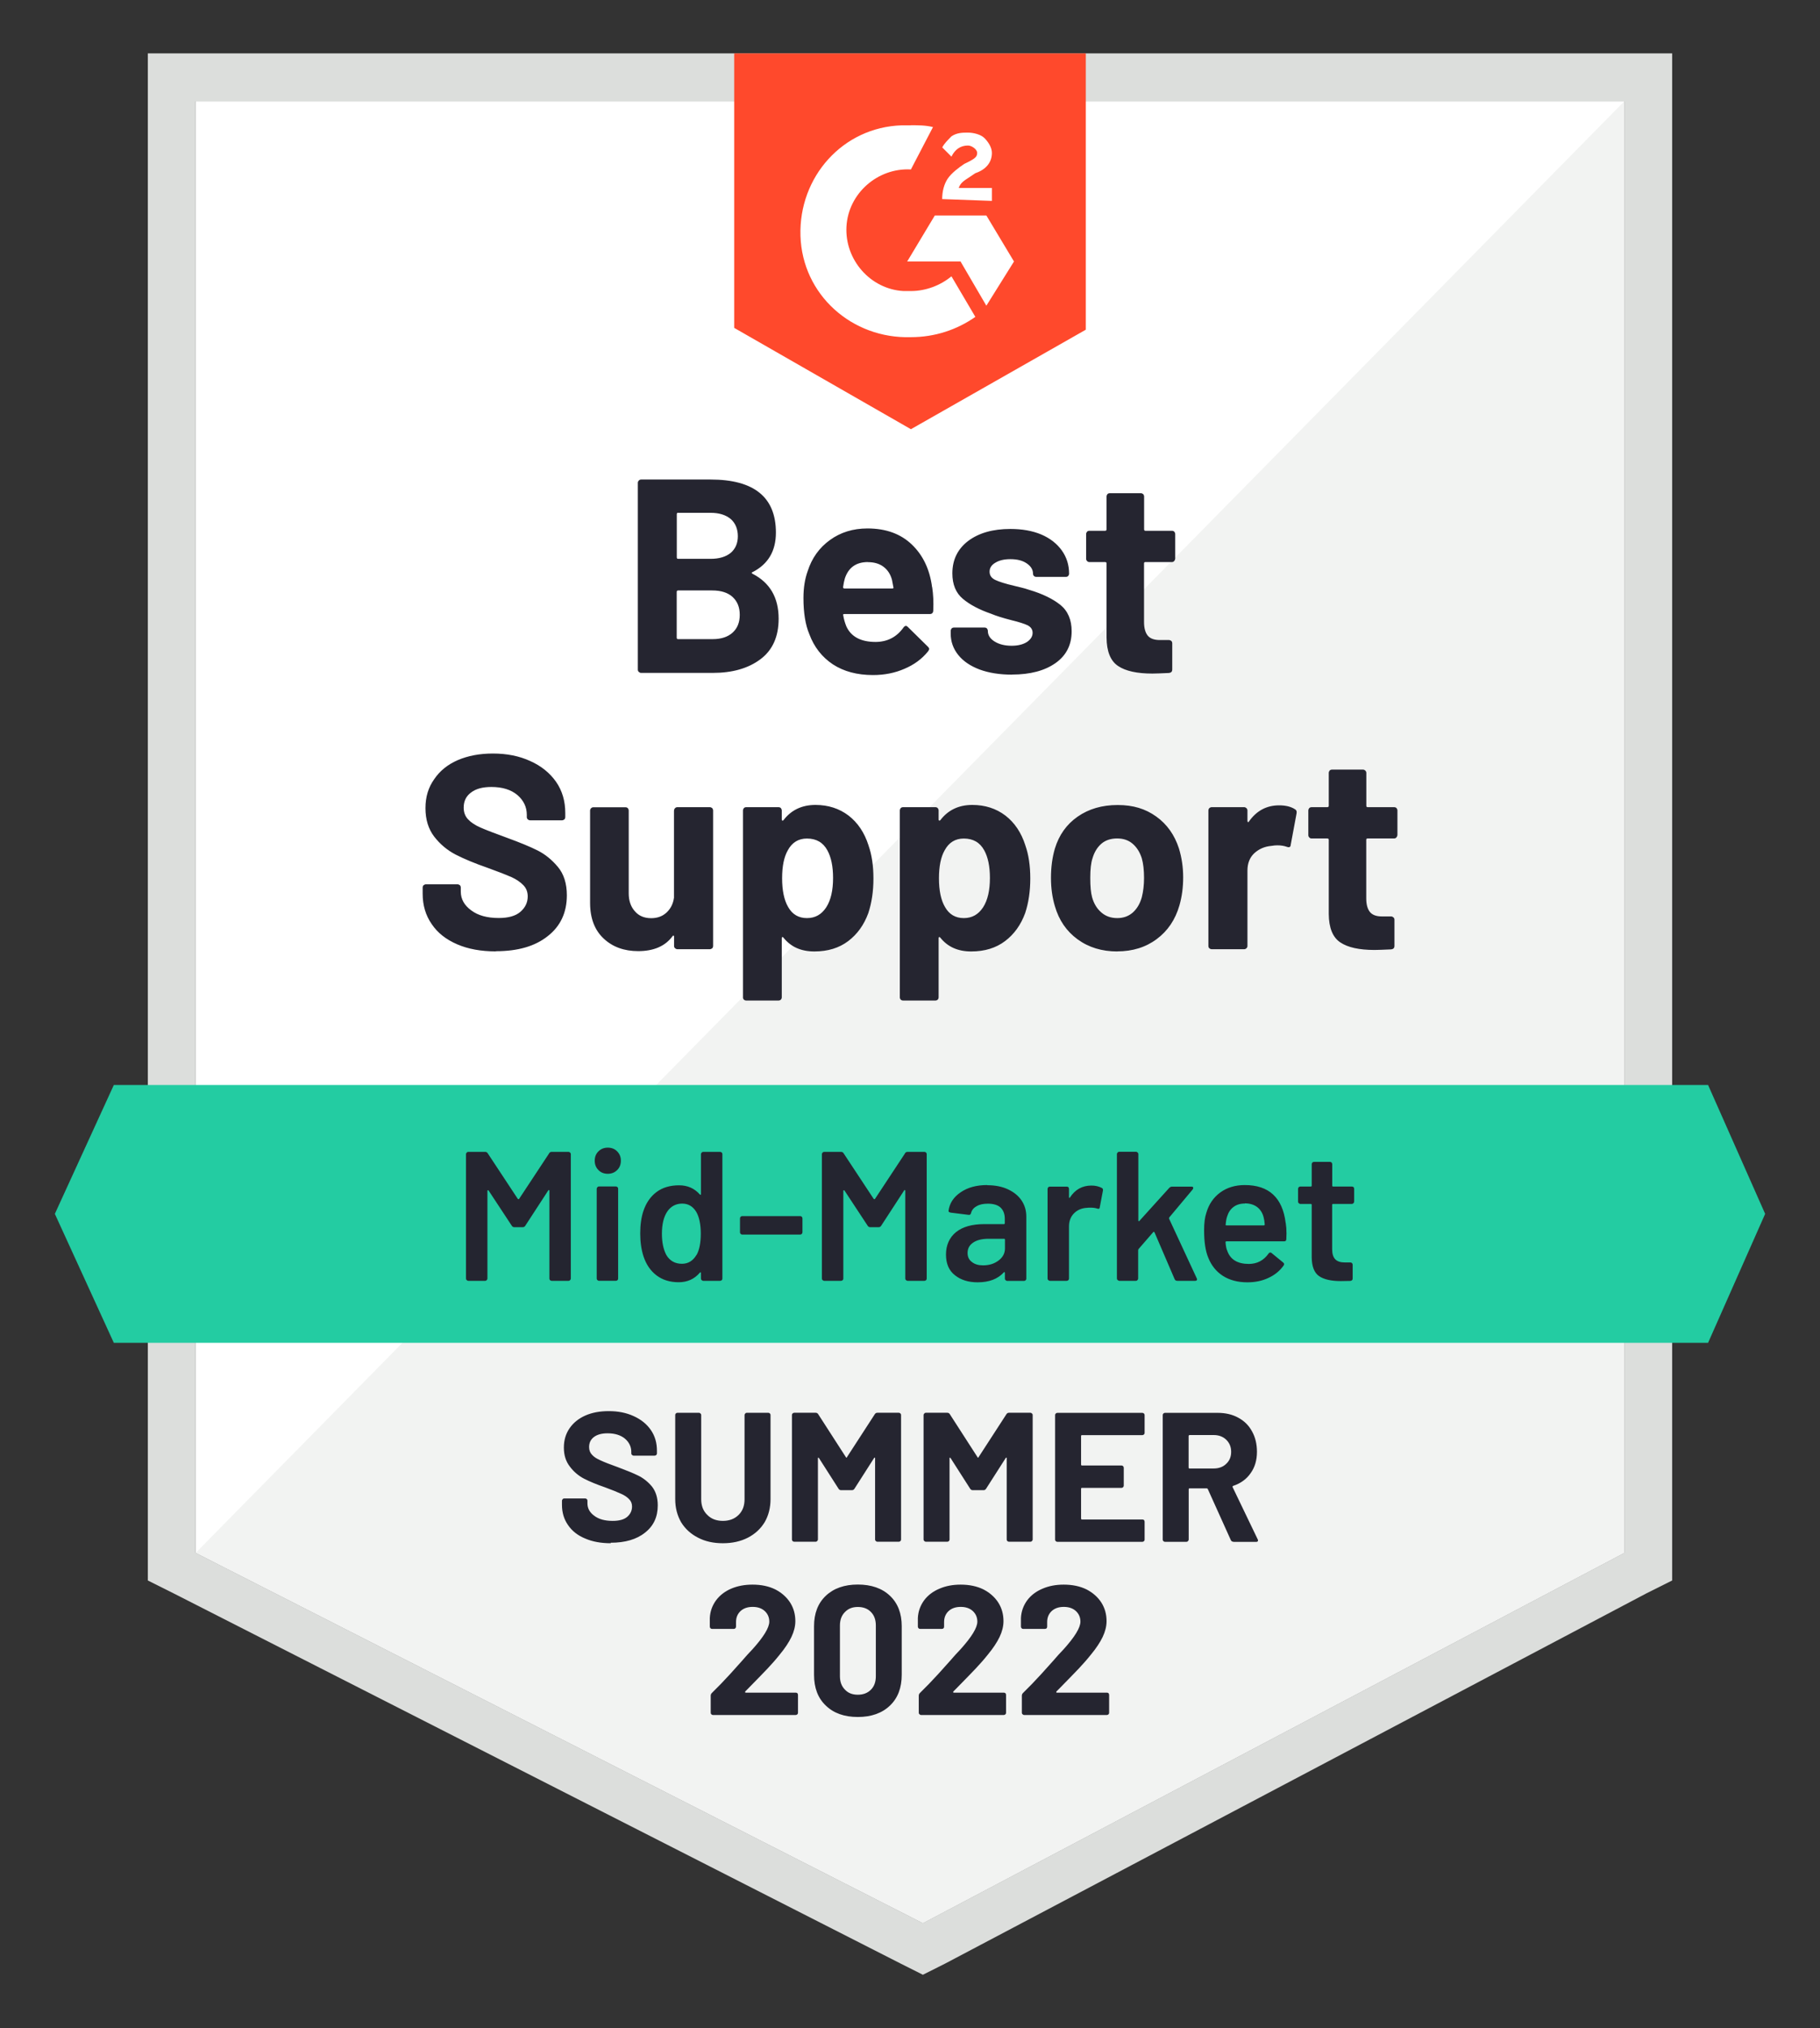 <?xml version="1.0" encoding="UTF-8"?>
<svg id="Layer_1" data-name="Layer 1" xmlns="http://www.w3.org/2000/svg" width="220" height="245" viewBox="0 0 220 245">
  <rect x="0" y="0" width="220" height="245" fill="#333333" stroke="none"/>
  <polygon points="23.66 187.59 23.66 12.24 196.34 12.24 196.34 187.59 111.56 232.32 23.66 187.59" style="fill: #fff;"/>
  <path d="M17.87,70.54v120.39l3.12,1.56,87.9,44.73,2.67,1.34,2.67-1.34,84.78-44.73,3.12-1.56V6.45H17.87V70.54Zm5.79,117.05V12.24H196.34V187.59l-84.78,44.73L23.66,187.59Z" style="fill: #dcdedc;"/>
  <polygon points="196.34 12.24 196.34 187.59 111.56 232.32 23.66 187.59 196.34 12.24" style="fill: #f2f3f2;"/>
  <path d="M110.11,15.13c.89,0,1.78,0,2.67,.22l-2.67,5.12c-4.01-.22-7.57,2.89-7.79,6.9-.22,4.01,2.89,7.57,6.9,7.79h.89c1.78,0,3.56-.67,4.9-1.78l2.89,4.9c-2.23,1.56-4.9,2.45-7.79,2.45-7.12,.22-13.13-5.12-13.35-12.24-.22-7.12,5.12-13.13,12.24-13.35h1.11Zm9.12,10.9l3.34,5.56-3.34,5.34-3.12-5.34h-6.45l3.34-5.56h6.23Zm-5.34-2c0-.89,.22-1.78,.67-2.45s1.34-1.34,2-1.78l.45-.22c.89-.45,1.11-.67,1.11-1.11s-.67-.89-1.11-.89c-.89,0-1.56,.45-2,1.34l-1.11-1.11c.22-.45,.67-.89,1.11-1.34,.67-.45,1.34-.45,2-.45s1.56,.22,2,.67,.89,1.11,.89,1.78c0,1.11-.67,2-2,2.45l-.67,.45c-.67,.45-1.11,.67-1.34,1.34h4.01v1.56l-6.01-.22Zm-3.78,27.82l21.14-12.02V6.45h-42.5V39.61l21.36,12.24Z" style="fill: #ff492c;"/>
  <polygon points="206.47 131.07 13.76 131.07 6.63 146.64 13.76 162.22 206.47 162.22 213.37 146.64 206.47 131.07" style="fill: #23cca2;"/>
  <path d="M59.92,114.93c-1.78,0-3.33-.28-4.65-.85-1.35-.58-2.38-1.39-3.09-2.45-.73-1.05-1.09-2.28-1.09-3.67v-.73c0-.12,.04-.22,.11-.29,.09-.07,.19-.11,.29-.11h3.81c.1,0,.2,.04,.29,.11,.07,.07,.11,.17,.11,.29v.49c0,.89,.42,1.64,1.25,2.25,.82,.62,1.93,.93,3.34,.93,1.17,0,2.05-.25,2.63-.76s.87-1.12,.87-1.85c0-.55-.18-1-.53-1.36-.36-.37-.84-.7-1.45-.98-.62-.27-1.59-.65-2.92-1.13-1.5-.52-2.77-1.05-3.81-1.58-1.02-.53-1.89-1.26-2.6-2.18-.7-.92-1.05-2.06-1.05-3.43s.35-2.5,1.05-3.49c.68-1.01,1.63-1.78,2.85-2.31,1.23-.53,2.65-.8,4.25-.8,1.69,0,3.2,.3,4.52,.91,1.32,.59,2.36,1.43,3.12,2.51,.74,1.07,1.11,2.32,1.11,3.76v.49c0,.12-.04,.22-.11,.29-.09,.07-.19,.11-.29,.11h-3.83c-.12,0-.22-.04-.29-.11-.09-.07-.13-.17-.13-.29v-.27c0-.93-.38-1.73-1.13-2.38-.77-.65-1.82-.98-3.16-.98-1.05,0-1.87,.22-2.45,.67-.59,.43-.89,1.04-.89,1.82,0,.56,.17,1.03,.51,1.4,.36,.39,.87,.73,1.54,1.02,.68,.3,1.74,.7,3.16,1.22,1.59,.58,2.83,1.09,3.72,1.54,.9,.45,1.72,1.11,2.45,1.98s1.09,2.02,1.09,3.43c0,2.09-.77,3.74-2.31,4.94-1.53,1.22-3.61,1.82-6.25,1.82Zm21.56-17.02c0-.1,.04-.2,.13-.29,.07-.07,.16-.11,.27-.11h3.92c.1,0,.2,.04,.29,.11,.07,.09,.11,.19,.11,.29v16.36c0,.12-.04,.22-.11,.29-.09,.07-.19,.11-.29,.11h-3.92c-.1,0-.19-.04-.27-.11-.09-.07-.13-.17-.13-.29v-1.13c0-.06-.02-.1-.07-.11-.04-.01-.09,.01-.13,.09-.89,1.19-2.27,1.78-4.14,1.78-1.69,0-3.08-.5-4.16-1.51-1.1-1.02-1.65-2.46-1.65-4.32v-11.15c0-.1,.04-.2,.13-.29,.07-.07,.16-.11,.27-.11h3.87c.12,0,.22,.04,.29,.11,.07,.09,.11,.19,.11,.29v9.99c0,.89,.24,1.61,.73,2.16,.47,.56,1.13,.85,1.98,.85,.76,0,1.38-.23,1.87-.69s.79-1.05,.89-1.78v-10.53Zm23.5,4.21c.4,1.13,.6,2.46,.6,4.01s-.21,2.94-.62,4.18c-.52,1.42-1.33,2.55-2.43,3.38s-2.46,1.25-4.09,1.25-2.85-.56-3.74-1.67c-.04-.06-.09-.08-.13-.07-.04,.01-.07,.06-.07,.13v7.14c0,.12-.04,.22-.11,.29s-.17,.11-.29,.11h-3.89c-.12,0-.22-.04-.29-.11s-.11-.17-.11-.29v-22.56c0-.1,.04-.2,.11-.29,.07-.07,.17-.11,.29-.11h3.89c.12,0,.22,.04,.29,.11,.07,.09,.11,.19,.11,.29v1.09c0,.07,.02,.12,.07,.13s.09,0,.13-.04c.93-1.23,2.23-1.85,3.87-1.85,1.54,0,2.88,.43,4.01,1.29,1.11,.86,1.91,2.05,2.4,3.58Zm-5.1,7.48c.55-.86,.82-2.04,.82-3.54,0-1.39-.23-2.51-.69-3.34-.52-.95-1.34-1.42-2.47-1.42-1.02,0-1.8,.47-2.31,1.42-.46,.8-.69,1.93-.69,3.38s.24,2.64,.73,3.47c.5,.89,1.26,1.34,2.27,1.34s1.77-.44,2.34-1.31Zm24.06-7.48c.4,1.13,.6,2.46,.6,4.01,0,1.54-.21,2.94-.62,4.18-.52,1.42-1.33,2.55-2.43,3.38-1.1,.83-2.46,1.25-4.09,1.25s-2.85-.56-3.74-1.67c-.04-.06-.09-.08-.13-.07-.04,.01-.07,.06-.07,.13v7.14c0,.12-.04,.22-.11,.29s-.17,.11-.29,.11h-3.89c-.12,0-.22-.04-.29-.11s-.11-.17-.11-.29v-22.56c0-.1,.04-.2,.11-.29,.07-.07,.17-.11,.29-.11h3.89c.12,0,.22,.04,.29,.11,.07,.09,.11,.19,.11,.29v1.09c0,.07,.02,.12,.07,.13,.04,.01,.09,0,.13-.04,.93-1.23,2.23-1.85,3.87-1.85,1.54,0,2.88,.43,4.01,1.29,1.11,.86,1.91,2.05,2.4,3.58Zm-5.1,7.48c.55-.86,.82-2.04,.82-3.54,0-1.39-.23-2.51-.69-3.34-.52-.95-1.34-1.42-2.47-1.42-1.02,0-1.8,.47-2.31,1.42-.46,.8-.69,1.93-.69,3.38,0,1.48,.24,2.64,.73,3.47,.5,.89,1.26,1.34,2.27,1.34s1.77-.44,2.34-1.31Zm16.22,5.34c-1.87,0-3.47-.49-4.81-1.47-1.34-.98-2.25-2.31-2.74-4.01-.31-1.04-.47-2.17-.47-3.4,0-1.31,.16-2.48,.47-3.54,.5-1.65,1.42-2.94,2.76-3.87,1.34-.93,2.94-1.4,4.83-1.4s3.36,.46,4.65,1.38c1.31,.93,2.23,2.23,2.76,3.87,.34,1.11,.51,2.28,.51,3.49s-.15,2.33-.45,3.38c-.5,1.74-1.42,3.09-2.74,4.07-1.32,.99-2.92,1.49-4.78,1.49Zm0-4.03c.73,0,1.35-.22,1.87-.67,.5-.45,.87-1.06,1.09-1.85,.18-.71,.27-1.49,.27-2.34,0-.93-.09-1.72-.27-2.36-.24-.76-.62-1.35-1.13-1.78-.5-.42-1.12-.62-1.85-.62-.77,0-1.4,.21-1.89,.62-.5,.43-.87,1.02-1.09,1.78-.18,.52-.27,1.31-.27,2.36s.07,1.79,.22,2.34c.22,.79,.6,1.4,1.13,1.85,.52,.45,1.16,.67,1.91,.67Zm19.56-13.62c.8,0,1.44,.16,1.91,.47,.18,.09,.24,.25,.2,.49l-.71,3.81c-.01,.27-.17,.35-.47,.24-.33-.12-.71-.18-1.16-.18-.19,0-.44,.02-.73,.07-.8,.07-1.48,.37-2.05,.89-.55,.52-.82,1.22-.82,2.09v9.1c0,.12-.04,.22-.13,.29-.07,.07-.16,.11-.27,.11h-3.92c-.1,0-.2-.04-.29-.11-.07-.07-.11-.17-.11-.29v-16.36c0-.1,.04-.2,.11-.29,.09-.07,.19-.11,.29-.11h3.92c.1,0,.19,.04,.27,.11,.09,.09,.13,.19,.13,.29v1.27c0,.06,.02,.1,.07,.13s.07,.01,.09-.04c.92-1.32,2.14-1.98,3.67-1.98Zm14.29,3.6c0,.1-.04,.19-.11,.27-.07,.09-.17,.13-.29,.13h-3.2c-.1,0-.16,.05-.16,.16v7.08c0,.73,.15,1.28,.45,1.65,.3,.36,.78,.53,1.45,.53h1.11c.1,0,.19,.04,.27,.11,.09,.07,.13,.17,.13,.29v3.16c0,.25-.13,.39-.4,.42-.93,.04-1.6,.07-2,.07-1.85,0-3.23-.3-4.14-.91-.92-.61-1.39-1.76-1.4-3.45v-8.95c0-.1-.06-.16-.18-.16h-1.89c-.12,0-.22-.04-.29-.13-.07-.07-.11-.16-.11-.27v-2.98c0-.1,.04-.2,.11-.29,.07-.07,.17-.11,.29-.11h1.89c.12,0,.18-.06,.18-.18v-3.96c0-.1,.04-.2,.11-.29,.07-.07,.17-.11,.29-.11h3.74c.1,0,.19,.04,.27,.11,.09,.09,.13,.19,.13,.29v3.96c0,.12,.05,.18,.16,.18h3.2c.12,0,.22,.04,.29,.11,.07,.09,.11,.19,.11,.29v2.98Zm-77.95-31.78c-.13,.06-.13,.13,0,.2,2.11,1.08,3.16,2.89,3.16,5.43,0,2.17-.73,3.8-2.2,4.9-1.47,1.1-3.39,1.65-5.76,1.65h-8.66c-.1,0-.19-.04-.27-.11-.09-.07-.13-.17-.13-.29v-22.56c0-.1,.04-.2,.13-.29,.07-.07,.16-.11,.27-.11h8.39c5.27,0,7.9,2.14,7.9,6.41,0,2.23-.94,3.82-2.83,4.78Zm-8.99-7.17c-.1,0-.16,.06-.16,.18v5.21c0,.12,.05,.18,.16,.18h3.92c1.04,0,1.85-.24,2.45-.73,.56-.49,.85-1.16,.85-2s-.28-1.57-.85-2.07c-.59-.5-1.41-.76-2.45-.76h-3.92Zm4.18,15.27c1.02,0,1.82-.26,2.4-.78s.87-1.24,.87-2.16-.29-1.62-.87-2.16c-.58-.52-1.39-.78-2.45-.78h-4.14c-.1,0-.16,.06-.16,.18v5.52c0,.12,.05,.18,.16,.18h4.18Zm26.53-6.28c.13,.85,.18,1.79,.13,2.83-.01,.28-.16,.42-.42,.42h-10.33c-.13,0-.18,.05-.13,.16,.07,.45,.2,.89,.38,1.34,.58,1.25,1.76,1.87,3.54,1.87,1.42-.01,2.54-.59,3.36-1.74,.09-.13,.19-.2,.31-.2,.06,0,.13,.04,.22,.13l2.4,2.36c.12,.12,.18,.22,.18,.31,0,.04-.04,.13-.13,.27-.74,.92-1.69,1.62-2.85,2.11-1.14,.5-2.41,.76-3.81,.76-1.91,0-3.53-.43-4.85-1.29-1.32-.88-2.27-2.09-2.85-3.65-.47-1.11-.71-2.57-.71-4.36,0-1.23,.17-2.31,.51-3.25,.5-1.57,1.4-2.83,2.69-3.76,1.28-.93,2.79-1.4,4.54-1.4,2.23,0,4.01,.65,5.36,1.94,1.35,1.29,2.17,3.01,2.45,5.16Zm-7.77-3.03c-1.41,0-2.34,.65-2.78,1.96-.09,.3-.16,.65-.22,1.07,0,.1,.05,.16,.16,.16h5.79c.13,0,.18-.05,.13-.16-.12-.64-.18-.95-.18-.93-.19-.67-.54-1.19-1.05-1.56-.5-.36-1.12-.53-1.85-.53Zm17.42,13.6c-1.5,0-2.8-.21-3.92-.62-1.11-.42-1.97-1-2.58-1.76-.61-.76-.91-1.62-.91-2.58v-.33c0-.1,.04-.2,.11-.29,.07-.07,.17-.11,.29-.11h3.69c.12,0,.22,.04,.29,.11,.07,.09,.11,.19,.11,.29v.02c0,.5,.27,.93,.82,1.27s1.23,.51,2.05,.51c.76,0,1.37-.15,1.85-.45,.46-.31,.69-.68,.69-1.11,0-.4-.2-.7-.6-.91-.4-.19-1.05-.4-1.96-.62-1.05-.27-1.88-.53-2.47-.78-1.42-.49-2.56-1.09-3.4-1.8-.85-.71-1.27-1.74-1.27-3.07,0-1.65,.64-2.95,1.91-3.92,1.28-.96,2.97-1.45,5.1-1.45,1.42,0,2.67,.22,3.74,.67,1.07,.46,1.9,1.11,2.49,1.94,.58,.82,.87,1.75,.87,2.8,0,.1-.04,.19-.11,.27s-.17,.11-.29,.11h-3.56c-.12,0-.22-.04-.29-.11s-.11-.16-.11-.27c0-.49-.25-.9-.76-1.25s-1.16-.51-1.98-.51c-.74,0-1.34,.14-1.8,.42-.47,.27-.71,.63-.71,1.09s.23,.78,.69,1,1.22,.46,2.29,.71c.24,.06,.51,.13,.82,.2s.65,.17,1,.29c1.59,.47,2.83,1.08,3.74,1.8,.92,.74,1.38,1.81,1.38,3.2,0,1.65-.65,2.93-1.96,3.85-1.31,.92-3.06,1.38-5.25,1.38Zm19.72-14c0,.1-.04,.19-.11,.27-.07,.09-.17,.13-.29,.13h-3.2c-.1,0-.16,.05-.16,.16v7.08c0,.73,.15,1.28,.45,1.65,.3,.36,.79,.53,1.47,.53h1.09c.1,0,.2,.04,.29,.11,.07,.07,.11,.17,.11,.29v3.16c0,.25-.13,.39-.4,.42-.93,.04-1.6,.07-2,.07-1.85,0-3.23-.3-4.14-.91-.92-.61-1.39-1.76-1.4-3.45v-8.95c0-.1-.06-.16-.18-.16h-1.89c-.12,0-.22-.04-.29-.13-.07-.07-.11-.16-.11-.27v-2.98c0-.1,.04-.2,.11-.29,.07-.07,.17-.11,.29-.11h1.89c.12,0,.18-.06,.18-.18v-3.96c0-.1,.04-.2,.11-.29,.07-.07,.17-.11,.29-.11h3.74c.1,0,.2,.04,.29,.11,.07,.09,.11,.19,.11,.29v3.96c0,.12,.05,.18,.16,.18h3.2c.12,0,.22,.04,.29,.11,.07,.09,.11,.19,.11,.29v2.98Z" style="fill: #252530;"/>
  <path d="M73.83,186.43c-1.19,0-2.23-.19-3.12-.58-.89-.37-1.57-.91-2.05-1.62-.49-.7-.73-1.51-.73-2.45v-.49c0-.07,.03-.13,.09-.18,.04-.06,.1-.09,.18-.09h2.54c.07,0,.14,.03,.2,.09,.04,.04,.07,.1,.07,.18v.33c0,.59,.27,1.09,.82,1.49,.55,.42,1.29,.62,2.23,.62,.79,0,1.37-.16,1.76-.49,.39-.34,.58-.76,.58-1.25,0-.36-.12-.65-.36-.89-.24-.25-.56-.47-.98-.65-.4-.19-1.05-.45-1.94-.78-.99-.34-1.84-.69-2.54-1.05-.68-.36-1.25-.85-1.71-1.47-.47-.61-.71-1.36-.71-2.27s.23-1.67,.69-2.34c.46-.67,1.1-1.18,1.91-1.54,.82-.36,1.76-.53,2.83-.53,1.13,0,2.13,.2,3,.6,.89,.4,1.59,.96,2.09,1.69,.49,.71,.73,1.54,.73,2.49v.33c0,.07-.02,.13-.07,.18-.06,.06-.13,.09-.2,.09h-2.56c-.07,0-.13-.03-.18-.09-.06-.04-.09-.1-.09-.18v-.18c0-.62-.25-1.16-.76-1.6-.52-.43-1.22-.65-2.11-.65-.7,0-1.25,.15-1.65,.45-.39,.3-.58,.7-.58,1.22,0,.37,.12,.68,.36,.93,.22,.25,.56,.47,1.02,.67,.45,.21,1.14,.48,2.09,.82,1.05,.39,1.88,.73,2.47,1.02,.61,.3,1.16,.73,1.65,1.31,.47,.59,.71,1.36,.71,2.29,0,1.39-.51,2.49-1.54,3.29-1.02,.82-2.41,1.22-4.16,1.22Zm13.55,0c-1.14,0-2.14-.22-3-.67-.88-.45-1.56-1.07-2.05-1.87-.47-.82-.71-1.75-.71-2.8v-10.15c0-.07,.02-.13,.07-.18,.06-.06,.13-.09,.2-.09h2.6c.07,0,.13,.03,.18,.09,.06,.04,.09,.1,.09,.18v10.17c0,.79,.24,1.42,.73,1.89,.47,.49,1.11,.73,1.89,.73s1.42-.24,1.91-.73,.71-1.11,.71-1.89v-10.17c0-.07,.03-.13,.09-.18,.04-.06,.1-.09,.18-.09h2.6c.07,0,.14,.03,.2,.09,.04,.04,.07,.1,.07,.18v10.15c0,1.05-.24,1.99-.71,2.8-.49,.8-1.16,1.42-2.03,1.87-.88,.45-1.88,.67-3.03,.67Zm18.36-15.58c.07-.12,.18-.18,.31-.18h2.6c.07,0,.14,.03,.2,.09,.04,.04,.07,.1,.07,.18v15.04c0,.07-.02,.13-.07,.18-.06,.06-.13,.09-.2,.09h-2.6c-.07,0-.13-.03-.18-.09-.06-.04-.09-.1-.09-.18v-9.81c0-.06-.01-.09-.04-.09s-.06,.02-.09,.07l-2.36,3.69c-.07,.12-.18,.18-.31,.18h-1.31c-.13,0-.24-.06-.31-.18l-2.36-3.69s-.06-.07-.09-.07c-.03,.01-.04,.05-.04,.11v9.79c0,.07-.03,.13-.09,.18-.04,.06-.1,.09-.18,.09h-2.6c-.07,0-.14-.03-.2-.09-.04-.04-.07-.1-.07-.18v-15.04c0-.07,.02-.13,.07-.18,.06-.06,.13-.09,.2-.09h2.6c.13,0,.24,.06,.31,.18l3.34,5.18c.04,.09,.09,.09,.13,0l3.36-5.18h0Zm15.91,0c.07-.12,.18-.18,.31-.18h2.6c.07,0,.13,.03,.18,.09,.06,.04,.09,.1,.09,.18v15.04c0,.07-.03,.13-.09,.18-.04,.06-.1,.09-.18,.09h-2.6c-.07,0-.14-.03-.2-.09-.04-.04-.07-.1-.07-.18v-9.81c0-.06-.01-.09-.04-.09s-.06,.02-.09,.07l-2.36,3.69c-.07,.12-.18,.18-.31,.18h-1.31c-.13,0-.24-.06-.31-.18l-2.36-3.69s-.06-.07-.09-.07c-.03,.01-.04,.05-.04,.11v9.79c0,.07-.02,.13-.07,.18-.06,.06-.13,.09-.2,.09h-2.6c-.07,0-.13-.03-.18-.09-.06-.04-.09-.1-.09-.18v-15.04c0-.07,.03-.13,.09-.18,.04-.06,.1-.09,.18-.09h2.6c.13,0,.24,.06,.31,.18l3.34,5.18c.04,.09,.09,.09,.13,0l3.36-5.18Zm16.71,2.25c0,.07-.02,.13-.07,.18-.06,.06-.13,.09-.2,.09h-7.3c-.07,0-.11,.04-.11,.11v3.45c0,.07,.04,.11,.11,.11h4.78c.07,0,.13,.02,.18,.07,.06,.06,.09,.13,.09,.2v2.16c0,.07-.03,.14-.09,.2-.04,.04-.1,.07-.18,.07h-4.78c-.07,0-.11,.04-.11,.11v3.6c0,.07,.04,.11,.11,.11h7.3c.07,0,.14,.02,.2,.07,.04,.06,.07,.13,.07,.2v2.16c0,.07-.02,.13-.07,.18-.06,.06-.13,.09-.2,.09h-10.28c-.07,0-.14-.03-.2-.09-.04-.04-.07-.1-.07-.18v-15.04c0-.07,.02-.13,.07-.18,.06-.06,.13-.09,.2-.09h10.28c.07,0,.14,.03,.2,.09,.04,.04,.07,.1,.07,.18v2.16Zm10.73,13.15c-.15,0-.25-.07-.31-.2l-2.78-6.16c-.03-.06-.07-.09-.13-.09h-2.07c-.07,0-.11,.04-.11,.11v6.08c0,.07-.03,.13-.09,.18-.04,.06-.1,.09-.18,.09h-2.6c-.07,0-.14-.03-.2-.09-.04-.04-.07-.1-.07-.18v-15.04c0-.07,.02-.13,.07-.18,.06-.06,.13-.09,.2-.09h6.36c.95,0,1.78,.19,2.49,.58,.73,.39,1.28,.93,1.67,1.65,.4,.71,.6,1.54,.6,2.47,0,1.01-.25,1.87-.76,2.58-.5,.73-1.21,1.24-2.11,1.54-.07,.03-.1,.08-.07,.16l3.03,6.3c.03,.06,.04,.1,.04,.13,0,.12-.08,.18-.24,.18h-2.74Zm-5.3-12.88c-.07,0-.11,.04-.11,.11v3.81c0,.07,.04,.11,.11,.11h2.92c.62,0,1.13-.19,1.51-.56,.4-.37,.6-.85,.6-1.45s-.2-1.08-.6-1.47c-.39-.37-.89-.56-1.51-.56h-2.92Zm-53.7,30.98s-.04,.06-.02,.09c.01,.03,.04,.04,.09,.04h6.03c.07,0,.14,.02,.2,.07,.04,.06,.07,.13,.07,.2v2.16c0,.07-.02,.13-.07,.18-.06,.06-.13,.09-.2,.09h-10.01c-.07,0-.14-.03-.2-.09-.04-.04-.07-.1-.07-.18v-2.05c0-.13,.04-.24,.13-.33,.73-.71,1.47-1.48,2.23-2.31,.76-.85,1.23-1.37,1.42-1.58,.42-.49,.84-.96,1.27-1.4,1.35-1.5,2.03-2.61,2.03-3.34,0-.52-.19-.95-.56-1.29-.37-.33-.85-.49-1.45-.49s-1.08,.16-1.45,.49c-.37,.34-.56,.79-.56,1.34v.56c0,.07-.03,.14-.09,.2-.04,.04-.1,.07-.18,.07h-2.63c-.07,0-.13-.02-.18-.07-.06-.06-.09-.13-.09-.2v-1.05c.04-.8,.3-1.51,.76-2.14,.46-.61,1.07-1.08,1.82-1.4,.77-.33,1.63-.49,2.58-.49,1.05,0,1.97,.19,2.76,.58,.77,.4,1.37,.93,1.8,1.6,.42,.67,.62,1.41,.62,2.23,0,.62-.16,1.26-.47,1.91s-.78,1.36-1.4,2.11c-.46,.58-.96,1.15-1.49,1.71-.53,.56-1.33,1.38-2.38,2.45l-.33,.33Zm13.6,3.07c-1.63,0-2.92-.46-3.87-1.38-.95-.9-1.42-2.14-1.42-3.72v-5.87c0-1.54,.47-2.77,1.42-3.67s2.24-1.36,3.87-1.36c1.63,0,2.93,.45,3.89,1.36,.95,.9,1.42,2.13,1.42,3.67v5.87c0,1.57-.47,2.81-1.42,3.72-.96,.92-2.26,1.38-3.89,1.38Zm0-2.69c.67,0,1.2-.21,1.6-.62,.39-.4,.58-.94,.58-1.62v-6.12c0-.68-.19-1.22-.58-1.62-.4-.42-.93-.62-1.6-.62s-1.17,.21-1.56,.62c-.4,.4-.6,.94-.6,1.62v6.12c0,.68,.2,1.22,.6,1.62,.39,.42,.9,.62,1.56,.62Zm11.55-.38s-.04,.06-.02,.09c.01,.03,.04,.04,.09,.04h6.03c.07,0,.14,.02,.2,.07,.04,.06,.07,.13,.07,.2v2.16c0,.07-.02,.13-.07,.18-.06,.06-.13,.09-.2,.09h-10.01c-.07,0-.13-.03-.18-.09-.06-.04-.09-.1-.09-.18v-2.05c0-.13,.04-.24,.13-.33,.73-.71,1.47-1.48,2.23-2.31,.76-.85,1.23-1.37,1.42-1.58,.42-.49,.84-.96,1.27-1.4,1.35-1.5,2.03-2.61,2.03-3.34,0-.52-.19-.95-.56-1.29-.37-.33-.85-.49-1.45-.49s-1.08,.16-1.45,.49c-.37,.34-.56,.79-.56,1.34v.56c0,.07-.02,.14-.07,.2-.06,.04-.13,.07-.2,.07h-2.63c-.07,0-.13-.02-.18-.07-.06-.06-.09-.13-.09-.2v-1.05c.04-.8,.3-1.51,.76-2.14,.46-.61,1.08-1.08,1.85-1.4,.76-.33,1.61-.49,2.56-.49,1.05,0,1.97,.19,2.76,.58,.77,.4,1.37,.93,1.8,1.6,.42,.67,.62,1.41,.62,2.23,0,.62-.16,1.26-.47,1.91s-.78,1.36-1.4,2.11c-.46,.58-.96,1.15-1.49,1.71s-1.33,1.38-2.38,2.45l-.33,.33Zm12.46,0s-.04,.06-.02,.09c.01,.03,.04,.04,.09,.04h6.03c.07,0,.14,.02,.2,.07,.04,.06,.07,.13,.07,.2v2.16c0,.07-.02,.13-.07,.18-.06,.06-.13,.09-.2,.09h-10.01c-.07,0-.13-.03-.18-.09-.06-.04-.09-.1-.09-.18v-2.05c0-.13,.04-.24,.13-.33,.73-.71,1.47-1.48,2.23-2.31,.76-.85,1.23-1.37,1.42-1.58,.42-.49,.84-.96,1.27-1.4,1.35-1.5,2.03-2.61,2.03-3.34,0-.52-.19-.95-.56-1.29-.37-.33-.85-.49-1.45-.49s-1.08,.16-1.45,.49c-.37,.34-.56,.79-.56,1.34v.56c0,.07-.02,.14-.07,.2-.06,.04-.13,.07-.2,.07h-2.63c-.07,0-.13-.02-.18-.07-.06-.06-.09-.13-.09-.2v-1.05c.04-.8,.3-1.51,.76-2.14,.46-.61,1.08-1.08,1.85-1.4,.76-.33,1.61-.49,2.56-.49,1.05,0,1.97,.19,2.76,.58,.77,.4,1.37,.93,1.8,1.6,.42,.67,.62,1.41,.62,2.23,0,.62-.16,1.26-.47,1.91s-.78,1.36-1.4,2.11c-.46,.58-.96,1.15-1.49,1.71s-1.33,1.38-2.38,2.45l-.33,.33Z" style="fill: #252530;"/>
  <path d="M66.37,139.33c.07-.12,.18-.18,.31-.18h2.05c.07,0,.13,.03,.18,.09,.06,.04,.09,.1,.09,.18v15.04c0,.07-.03,.13-.09,.18-.04,.06-.1,.09-.18,.09h-2.05c-.07,0-.14-.03-.2-.09-.04-.04-.07-.1-.07-.18v-10.61s-.01-.07-.04-.09c-.04-.01-.07,0-.09,.04l-2.78,4.27c-.07,.12-.18,.18-.31,.18h-1.02c-.13,0-.24-.06-.31-.18l-2.8-4.25s-.04-.06-.07-.04c-.04,.01-.07,.04-.07,.09v10.59c0,.07-.03,.13-.09,.18-.04,.06-.1,.09-.18,.09h-2.05c-.07,0-.13-.03-.18-.09-.06-.04-.09-.1-.09-.18v-15.04c0-.07,.03-.13,.09-.18,.04-.06,.1-.09,.18-.09h2.05c.13,0,.24,.06,.31,.18l3.63,5.5s.06,.04,.09,.04,.05-.01,.07-.04l3.63-5.5Zm7.1,2.47c-.46,0-.84-.15-1.13-.45-.3-.3-.45-.67-.45-1.13s.15-.84,.45-1.13c.3-.3,.68-.45,1.13-.45s.84,.15,1.13,.45c.3,.3,.45,.67,.45,1.13s-.15,.84-.45,1.13c-.3,.3-.68,.45-1.13,.45Zm-1.07,12.93c-.07,0-.13-.03-.18-.09-.06-.04-.09-.1-.09-.18v-10.86c0-.07,.03-.13,.09-.18,.04-.06,.1-.09,.18-.09h2.05c.07,0,.14,.03,.2,.09,.04,.04,.07,.1,.07,.18v10.86c0,.07-.02,.13-.07,.18-.06,.06-.13,.09-.2,.09h-2.05Zm12.33-15.31c0-.07,.03-.13,.09-.18,.04-.06,.1-.09,.18-.09h2.05c.07,0,.14,.03,.2,.09,.04,.04,.07,.1,.07,.18v15.04c0,.07-.02,.13-.07,.18-.06,.06-.13,.09-.2,.09h-2.05c-.07,0-.13-.03-.18-.09-.06-.04-.09-.1-.09-.18v-.67s-.01-.07-.04-.09-.06,0-.09,.04c-.65,.77-1.51,1.16-2.56,1.16s-1.94-.27-2.67-.82c-.73-.55-1.25-1.31-1.58-2.29-.27-.83-.4-1.76-.4-2.78,0-1.05,.13-1.96,.38-2.71,.33-.98,.85-1.74,1.58-2.29,.73-.55,1.64-.82,2.74-.82,1.02,0,1.86,.37,2.51,1.11,.03,.03,.06,.04,.09,.04,.03-.01,.04-.04,.04-.09v-4.83h0Zm-.53,12.19c.34-.61,.51-1.47,.51-2.58s-.19-2.04-.56-2.65c-.4-.65-.96-.98-1.69-.98s-1.35,.31-1.78,.93c-.45,.65-.67,1.56-.67,2.71,0,1.04,.18,1.89,.53,2.56,.42,.71,1.05,1.07,1.89,1.07,.76,0,1.34-.36,1.76-1.07Zm5.52-2.47c-.07,0-.13-.02-.18-.07-.06-.06-.09-.13-.09-.2v-1.69c0-.07,.03-.14,.09-.2,.04-.04,.1-.07,.18-.07h7.01c.07,0,.13,.02,.18,.07,.06,.06,.09,.13,.09,.2v1.69c0,.07-.03,.14-.09,.2-.04,.04-.1,.07-.18,.07h-7.01Zm19.67-9.81c.07-.12,.18-.18,.31-.18h2.05c.07,0,.14,.03,.2,.09,.04,.04,.07,.1,.07,.18v15.04c0,.07-.02,.13-.07,.18-.06,.06-.13,.09-.2,.09h-2.05c-.07,0-.13-.03-.18-.09-.06-.04-.09-.1-.09-.18v-10.61s-.01-.07-.04-.09c-.04-.01-.07,0-.09,.04l-2.78,4.27c-.07,.12-.18,.18-.31,.18h-1.02c-.13,0-.24-.06-.31-.18l-2.8-4.25s-.04-.06-.07-.04c-.04,.01-.07,.04-.07,.09v10.59c0,.07-.02,.13-.07,.18-.06,.06-.13,.09-.2,.09h-2.05c-.07,0-.13-.03-.18-.09-.06-.04-.09-.1-.09-.18v-15.04c0-.07,.03-.13,.09-.18,.04-.06,.1-.09,.18-.09h2.05c.13,0,.24,.06,.31,.18l3.63,5.5s.06,.04,.09,.04,.05-.01,.07-.04l3.63-5.5Zm9.97,3.85c.93,0,1.76,.16,2.47,.49s1.26,.77,1.65,1.34c.39,.58,.58,1.23,.58,1.96v7.5c0,.07-.02,.13-.07,.18-.06,.06-.13,.09-.2,.09h-2.05c-.07,0-.13-.03-.18-.09-.06-.04-.09-.1-.09-.18v-.71s-.01-.07-.04-.09c-.03,0-.06,.01-.09,.04-.73,.8-1.78,1.2-3.16,1.2-1.11,0-2.03-.28-2.74-.85-.73-.56-1.09-1.4-1.09-2.51s.41-2.06,1.22-2.71c.8-.64,1.94-.96,3.4-.96h2.38c.07,0,.11-.04,.11-.11v-.53c0-.58-.17-1.03-.51-1.36-.34-.31-.85-.47-1.54-.47-.56,0-1.02,.1-1.36,.31-.36,.19-.58,.47-.67,.82-.04,.18-.15,.25-.31,.22l-2.16-.27c-.07-.01-.13-.04-.18-.07-.06-.04-.08-.1-.07-.16,.12-.9,.61-1.65,1.47-2.23,.85-.58,1.91-.87,3.2-.87Zm-.53,9.68c.73,0,1.35-.19,1.87-.58,.52-.39,.78-.88,.78-1.47v-1.05c0-.07-.04-.11-.11-.11h-1.87c-.79,0-1.4,.15-1.85,.45-.46,.3-.69,.72-.69,1.27,0,.47,.18,.84,.53,1.09,.34,.27,.79,.4,1.34,.4h0Zm13.11-9.64c.47,0,.89,.1,1.25,.29,.12,.06,.16,.17,.13,.33l-.38,2c-.01,.18-.12,.23-.31,.16-.22-.07-.48-.11-.78-.11-.19,0-.34,0-.45,.02-.62,.03-1.14,.24-1.56,.65-.42,.42-.62,.95-.62,1.6v6.3c0,.07-.02,.13-.07,.18-.06,.06-.13,.09-.2,.09h-2.05c-.07,0-.13-.03-.18-.09-.06-.04-.09-.1-.09-.18v-10.84c0-.07,.03-.14,.09-.2,.04-.04,.1-.07,.18-.07h2.05c.07,0,.14,.02,.2,.07,.04,.06,.07,.13,.07,.2v1c0,.06,.01,.09,.04,.09,.01,.01,.04,0,.07-.04,.62-.96,1.49-1.45,2.6-1.45Zm3.34,11.5c-.07,0-.13-.03-.18-.09-.06-.04-.09-.1-.09-.18v-15.04c0-.07,.03-.13,.09-.18,.04-.06,.1-.09,.18-.09h2.05c.07,0,.13,.03,.18,.09,.06,.04,.09,.1,.09,.18v8.03s.01,.07,.04,.09c.03,.01,.06,0,.09-.04l3.6-3.98c.1-.1,.22-.16,.33-.16h2.36c.15,0,.22,.05,.22,.16,0,.04-.02,.1-.07,.18l-2.83,3.38s-.05,.1-.02,.16l3.34,7.19c.03,.06,.04,.1,.04,.13,0,.12-.08,.18-.24,.18h-2.16c-.15,0-.25-.07-.31-.2l-2.43-5.65s-.04-.05-.09-.07c-.03,0-.05,.01-.07,.04l-1.78,2.05c-.03,.06-.04,.11-.04,.16v3.4c0,.07-.03,.13-.09,.18-.04,.06-.1,.09-.18,.09h-2.05Zm20.14-6.97c.06,.37,.09,.79,.09,1.25l-.02,.69c0,.18-.09,.27-.27,.27h-6.97c-.07,0-.11,.04-.11,.11,.04,.49,.11,.82,.2,1,.36,1.07,1.22,1.61,2.6,1.62,1.01,0,1.81-.42,2.4-1.25,.06-.09,.13-.13,.22-.13,.06,0,.11,.02,.16,.07l1.38,1.13c.13,.1,.16,.22,.07,.36-.46,.65-1.08,1.16-1.85,1.51-.76,.36-1.6,.53-2.54,.53-1.16,0-2.14-.26-2.96-.78-.8-.52-1.39-1.25-1.76-2.18-.34-.8-.51-1.91-.51-3.34,0-.86,.09-1.56,.27-2.09,.3-1.04,.86-1.86,1.69-2.47,.82-.59,1.8-.89,2.96-.89,2.92,0,4.57,1.53,4.94,4.58Zm-4.94-2.36c-.55,0-1.01,.14-1.38,.42-.36,.27-.61,.65-.76,1.13-.09,.25-.15,.58-.18,.98-.03,.07,0,.11,.09,.11h4.52c.07,0,.11-.04,.11-.11-.03-.37-.07-.65-.13-.85-.13-.53-.39-.95-.78-1.25-.4-.3-.9-.45-1.49-.45h0Zm13.2-.22c0,.07-.02,.13-.07,.18-.06,.06-.13,.09-.2,.09h-2.27c-.07,0-.11,.04-.11,.11v5.36c0,.56,.13,.97,.38,1.22,.24,.25,.62,.38,1.16,.38h.67c.07,0,.13,.02,.18,.07,.06,.06,.09,.13,.09,.2v1.67c0,.16-.09,.26-.27,.29l-1.16,.02c-1.17,0-2.05-.2-2.63-.6s-.88-1.16-.89-2.27v-6.34c0-.07-.04-.11-.11-.11h-1.27c-.07,0-.13-.03-.18-.09-.06-.04-.09-.1-.09-.18v-1.56c0-.07,.03-.14,.09-.2,.04-.04,.1-.07,.18-.07h1.27c.07,0,.11-.04,.11-.11v-2.6c0-.07,.03-.14,.09-.2,.04-.04,.1-.07,.18-.07h1.94c.07,0,.13,.02,.18,.07,.06,.06,.09,.13,.09,.2v2.6c0,.07,.04,.11,.11,.11h2.27c.07,0,.14,.02,.2,.07,.04,.06,.07,.13,.07,.2v1.56Z" style="fill: #242530;"/>
</svg>